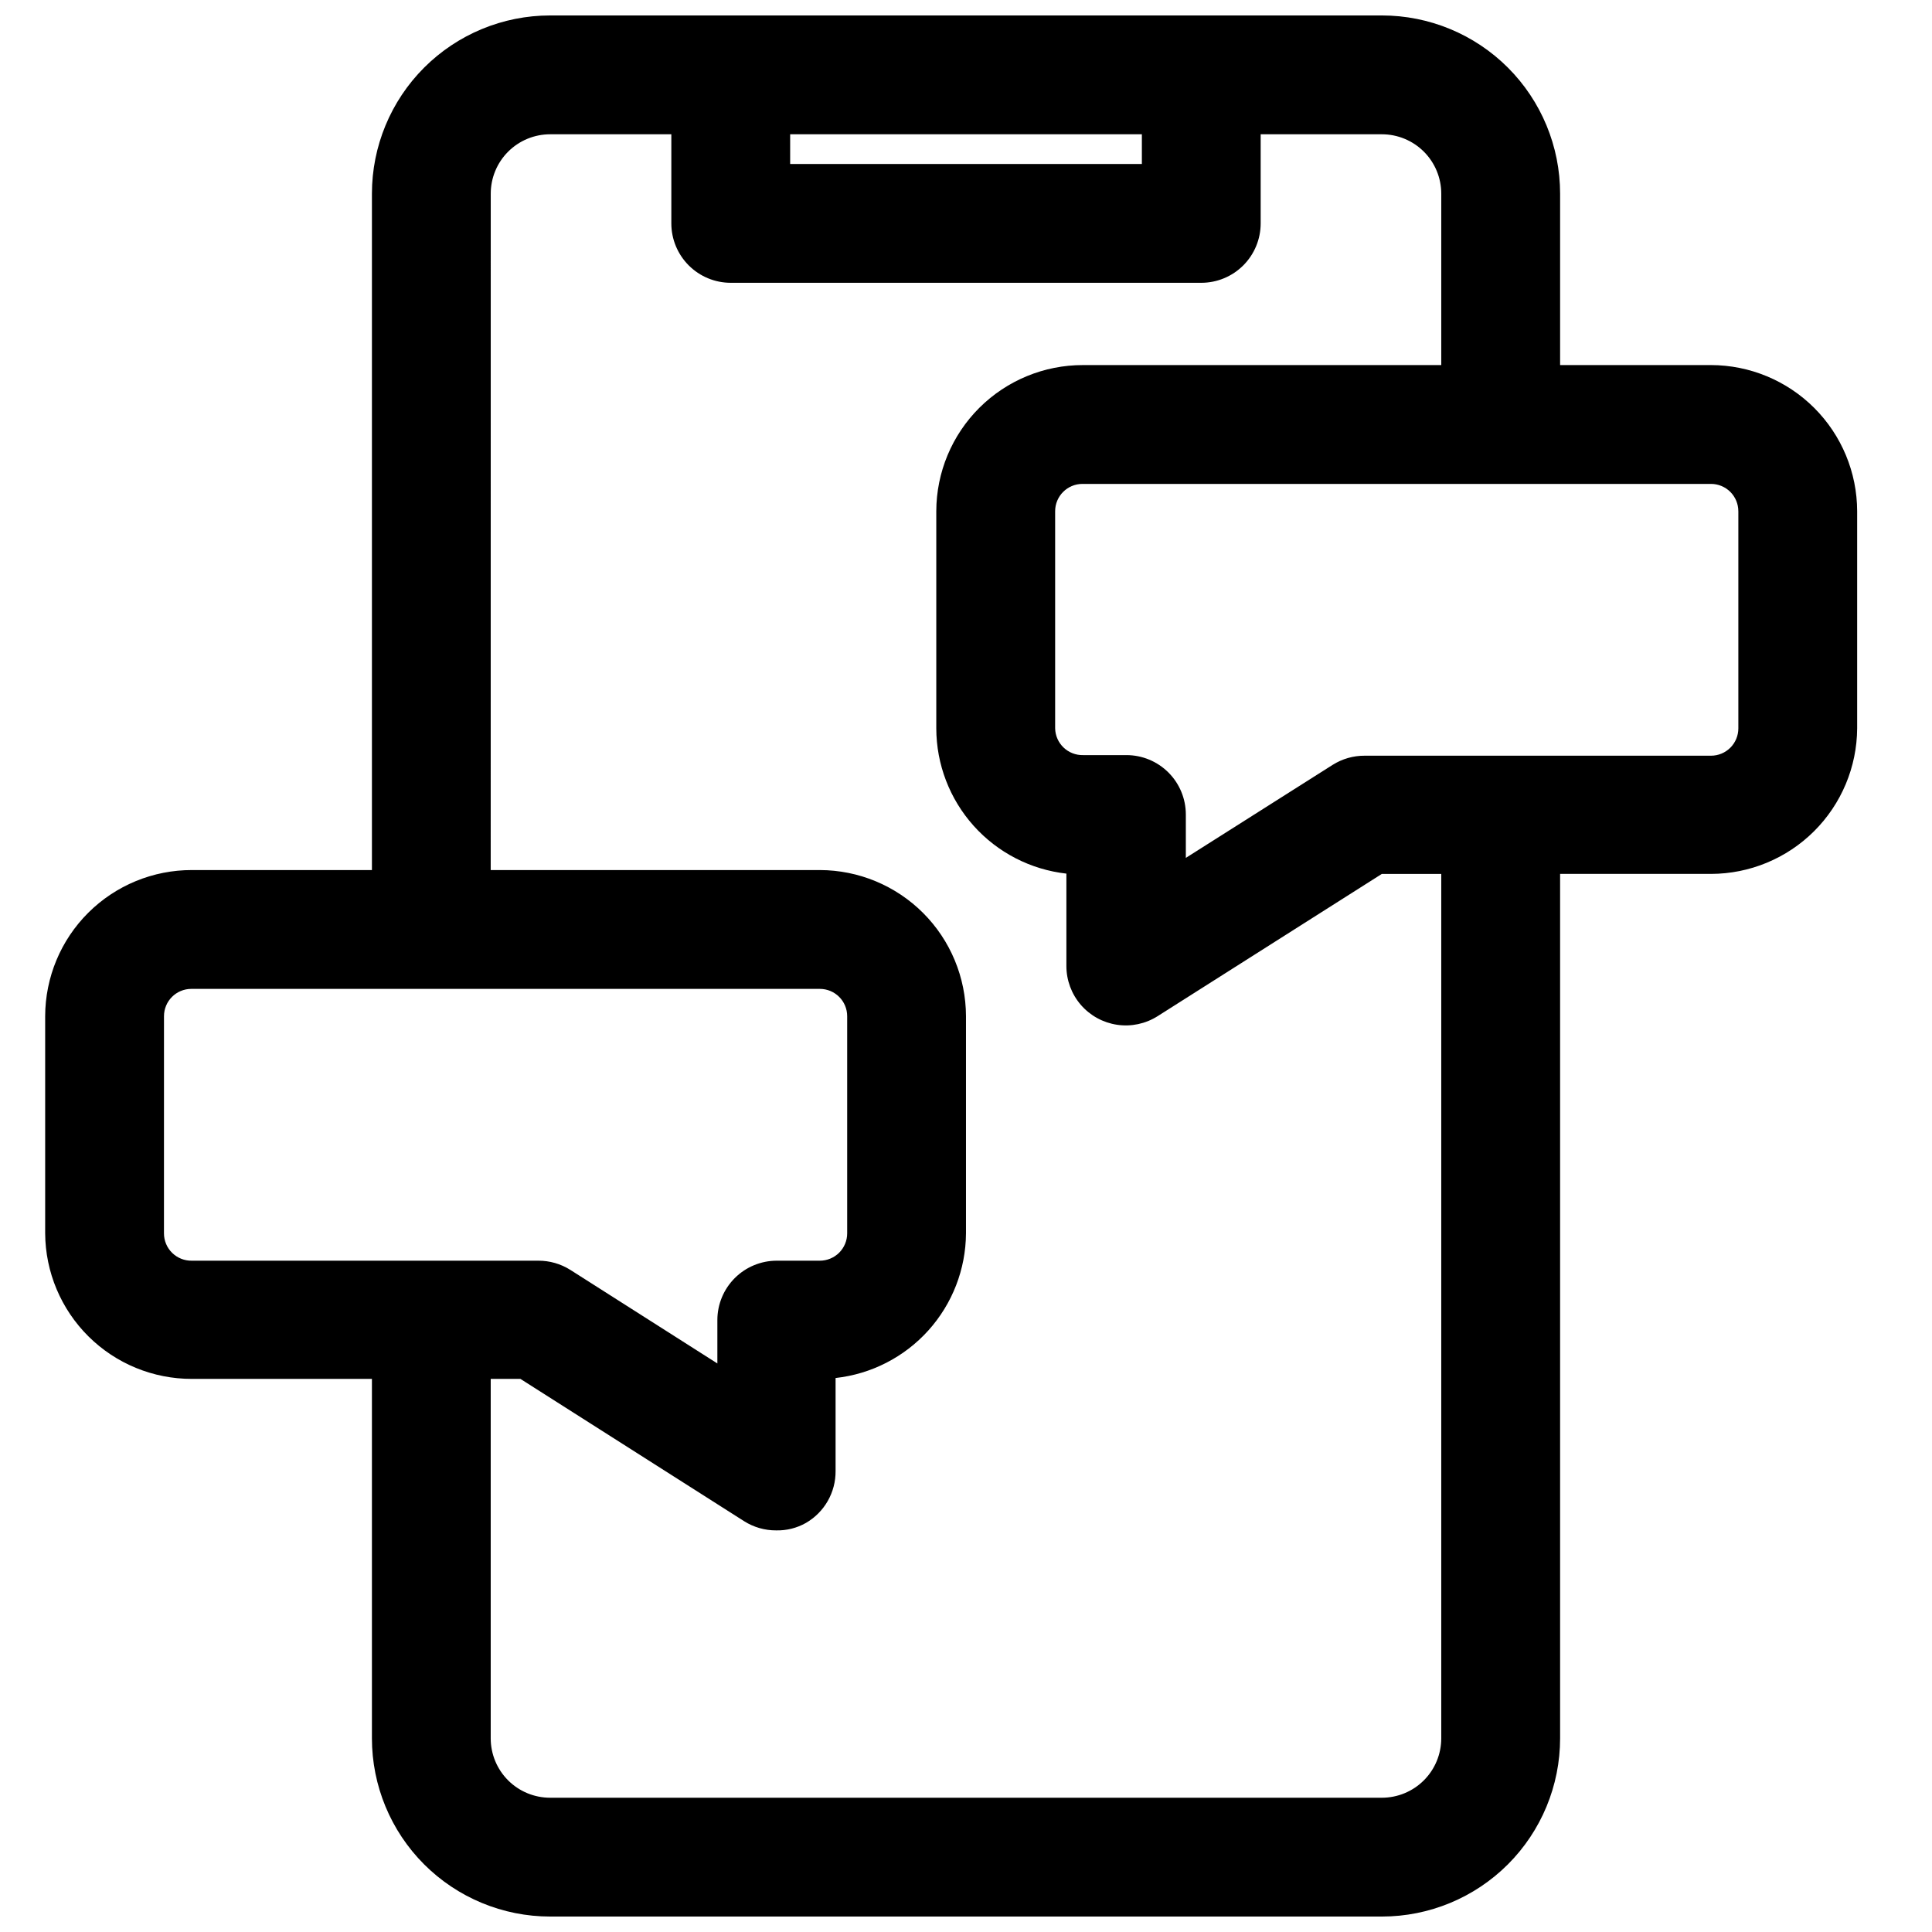 <?xml version="1.0" encoding="UTF-8"?>
<!-- Uploaded to: ICON Repo, www.svgrepo.com, Generator: ICON Repo Mixer Tools -->
<svg width="800px" height="800px" version="1.1" viewBox="144 144 512 512" xmlns="http://www.w3.org/2000/svg">
 <defs>
  <clipPath id="a">
   <path d="m155 148.09h482v503.81h-482z"/>
  </clipPath>
 </defs>
 <g clip-path="url(#a)">
  <path d="m194.86 509.42h47.703v95.254c0 12.527 4.977 24.539 13.832 33.398 8.859 8.855 20.871 13.832 33.398 13.832h220.42c12.527 0 24.539-4.977 33.398-13.832 8.855-8.859 13.832-20.871 13.832-33.398v-229.08h39.992c10.238-0.02 20.055-4.086 27.309-11.309 7.254-7.227 11.359-17.023 11.422-27.262v-57.547c-0.023-10.266-4.109-20.102-11.367-27.363-7.258-7.258-17.098-11.344-27.363-11.367h-39.992v-45.422c0-12.523-4.977-24.539-13.832-33.398-8.859-8.855-20.871-13.832-33.398-13.832h-220.42c-12.527 0-24.539 4.977-33.398 13.832-8.855 8.859-13.832 20.875-13.832 33.398v179.25h-47.703c-10.293-0.02-20.176 4.051-27.469 11.312-7.293 7.262-11.398 17.125-11.422 27.418v57.547c0.062 10.266 4.191 20.086 11.48 27.316 7.285 7.231 17.145 11.277 27.41 11.254zm409.82-229.94v57.547c0 1.918-0.766 3.762-2.121 5.121-1.359 1.355-3.199 2.121-5.121 2.121h-91.789c-3.008-0.016-5.957 0.832-8.5 2.438l-38.891 24.641v-11.492c0-4.176-1.656-8.18-4.609-11.133s-6.957-4.613-11.133-4.613h-11.492c-1.922 0.043-3.781-0.68-5.168-2.008-1.391-1.328-2.191-3.156-2.234-5.074v-57.547c0-4 3.242-7.242 7.242-7.242h166.57c1.922 0 3.762 0.766 5.121 2.121 1.355 1.359 2.121 3.203 2.121 5.121zm-251.28-99.895h93.207v7.871h-93.207zm-79.348 15.742c0-4.176 1.656-8.18 4.609-11.133 2.953-2.949 6.957-4.609 11.133-4.609h32.117v23.617c0 4.176 1.66 8.18 4.613 11.133s6.957 4.609 11.133 4.609h124.69c4.176 0 8.18-1.656 11.133-4.609 2.953-2.953 4.613-6.957 4.613-11.133v-23.617h32.117c4.176 0 8.18 1.66 11.133 4.609 2.953 2.953 4.609 6.957 4.609 11.133v45.422h-94.934c-10.293-0.02-20.172 4.051-27.465 11.312-7.293 7.262-11.402 17.125-11.426 27.418v57.547c0.02 9.531 3.543 18.719 9.902 25.82 6.359 7.098 15.109 11.609 24.578 12.672v24.484c0 3.773 1.355 7.426 3.82 10.285 2.469 2.856 5.879 4.734 9.613 5.289 3.734 0.555 7.543-0.254 10.734-2.273l59.434-37.707h15.742v229.08c0 4.176-1.656 8.18-4.609 11.133-2.953 2.953-6.957 4.609-11.133 4.609h-220.42c-4.176 0-8.18-1.656-11.133-4.609-2.953-2.953-4.609-6.957-4.609-11.133v-95.254h7.871l59.277 37.707c2.543 1.609 5.492 2.457 8.5 2.441 2.754 0.066 5.473-0.613 7.871-1.969 2.418-1.391 4.418-3.402 5.801-5.824 1.383-2.418 2.098-5.164 2.074-7.949v-24.641c9.457-1.043 18.203-5.523 24.574-12.59 6.371-7.07 9.926-16.23 9.984-25.746v-57.547c-0.023-10.266-4.109-20.102-11.367-27.363-7.262-7.258-17.098-11.344-27.363-11.367h-87.223zm-86.594 217.98c0-4 3.242-7.242 7.242-7.242h166.57c4 0 7.242 3.242 7.242 7.242v57.547c0 1.918-0.766 3.762-2.121 5.121-1.359 1.355-3.203 2.121-5.121 2.121h-11.414c-4.176 0-8.184 1.656-11.133 4.609-2.953 2.953-4.613 6.957-4.613 11.133v11.492l-38.965-24.797v0.004c-2.543-1.609-5.496-2.457-8.504-2.441h-91.785c-1.949 0.043-3.832-0.703-5.227-2.066-1.391-1.363-2.176-3.227-2.176-5.176z"/>
 </g>
</svg>